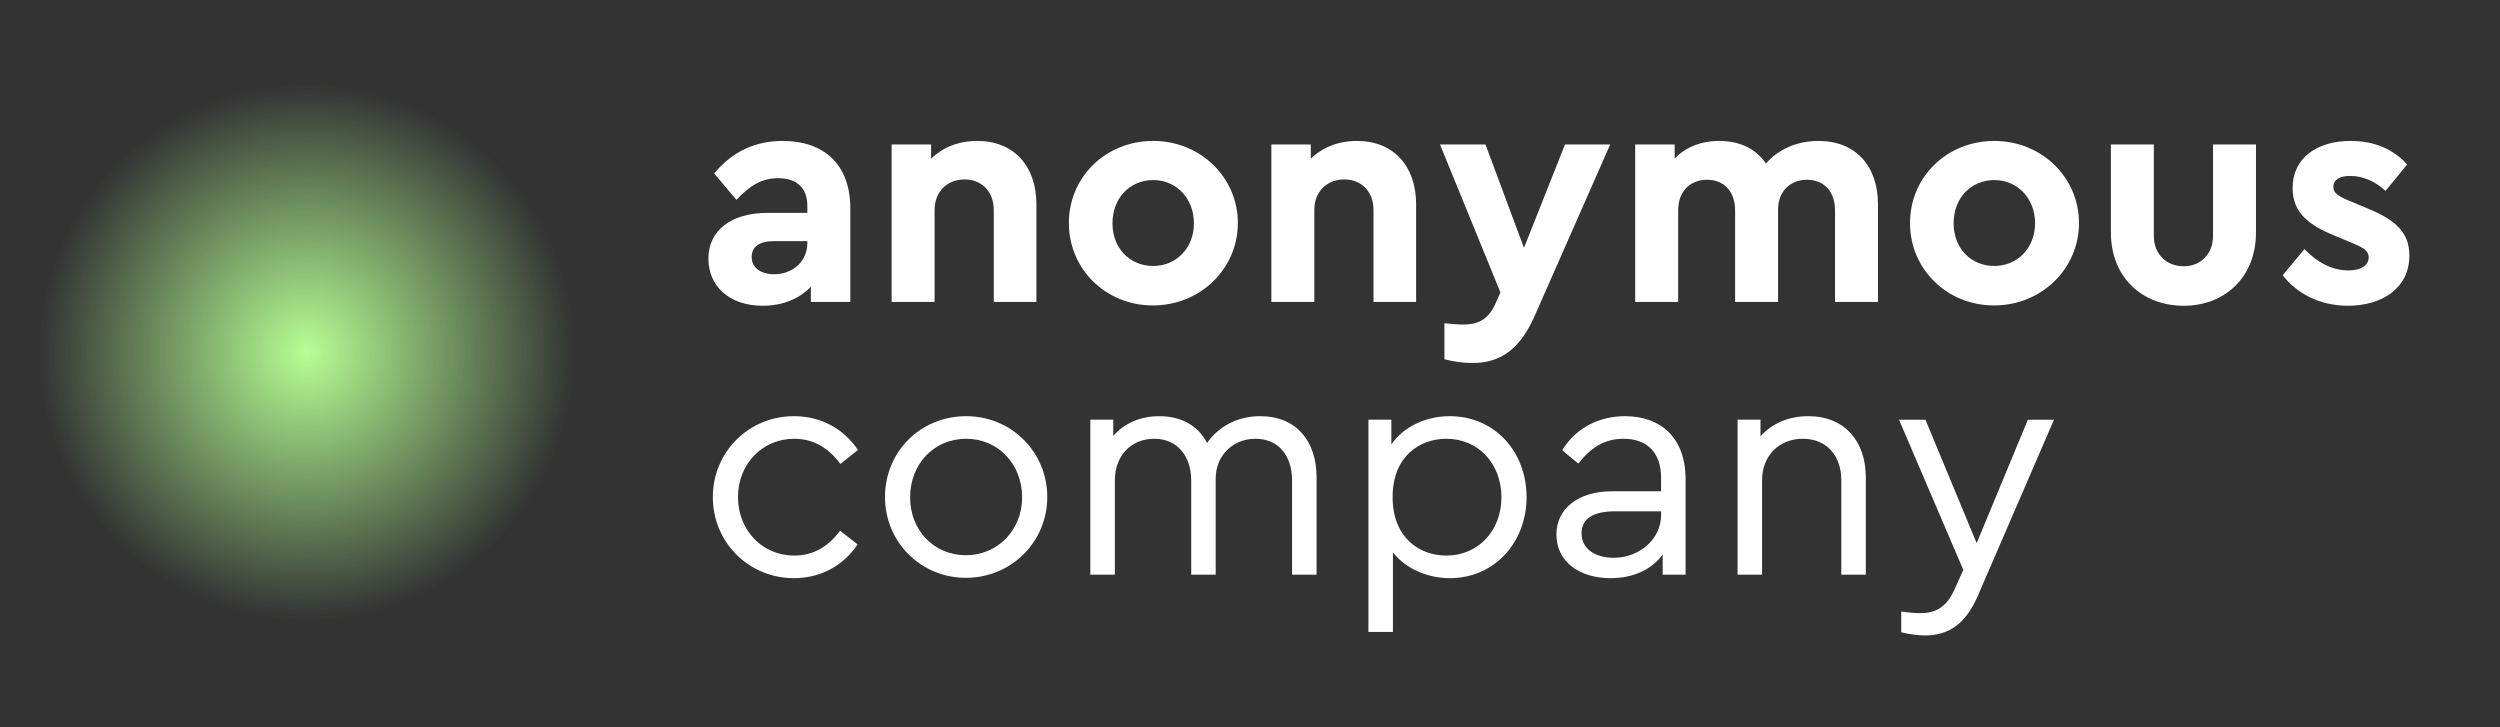 <svg width="110px" height="32px" viewBox="0 0 110 32" fill="none" xmlns="http://www.w3.org/2000/svg" preserveAspectRatio="none">
<rect x="0" y="0" width="110" height="32" fill="#333333" stroke="none"/>
<path d="M89.227 18.467H90.375L87.015 26.237C86.483 27.455 85.741 27.959 84.705 27.959C84.369 27.959 83.977 27.903 83.655 27.819V26.909C83.977 26.951 84.243 26.979 84.481 26.979C85.139 26.979 85.643 26.755 86.021 25.887L86.385 25.075L83.557 18.467H84.719L86.973 23.899L89.227 18.467Z" fill="white"/>
<path d="M79.561 18.312C81.171 18.312 82.095 19.419 82.095 21V25.285H81.017V21.127C81.017 20.049 80.373 19.306 79.323 19.306C78.273 19.306 77.531 20.062 77.531 21.127V25.285H76.453V18.466H77.461V19.195C77.951 18.648 78.679 18.312 79.561 18.312Z" fill="white"/>
<path d="M71.506 18.312C73.06 18.312 74.166 19.25 74.166 21.084V25.285H73.158V24.402C72.668 25.061 71.87 25.439 70.862 25.439C69.49 25.439 68.482 24.71 68.482 23.52C68.482 22.372 69.448 21.616 70.932 21.616H73.088V21.029C73.088 19.881 72.444 19.306 71.436 19.306C70.582 19.306 69.98 19.712 69.448 20.398L68.734 19.811C69.378 18.774 70.414 18.312 71.506 18.312ZM71.002 24.543C72.122 24.543 73.088 23.73 73.088 22.666V22.498H71.058C70.106 22.498 69.588 22.82 69.588 23.465C69.588 24.192 70.246 24.543 71.002 24.543Z" fill="white"/>
<path d="M63.795 18.312C65.755 18.312 67.169 19.866 67.169 21.869C67.169 23.884 65.741 25.439 63.795 25.439C62.801 25.439 61.849 25.018 61.289 24.305V27.805H60.211V18.466H61.219V19.558C61.751 18.774 62.731 18.312 63.795 18.312ZM63.641 24.445C65.027 24.445 66.063 23.366 66.063 21.883C66.063 20.398 65.041 19.306 63.641 19.306C62.465 19.306 61.275 20.076 61.275 21.869C61.275 23.66 62.451 24.445 63.641 24.445Z" fill="white"/>
<path d="M55.451 18.312C57.047 18.312 57.929 19.419 57.929 21V25.285H56.851V21.14C56.851 20.062 56.263 19.306 55.241 19.306C54.205 19.306 53.491 20.09 53.491 21.043V25.285H52.413V21.14C52.413 20.062 51.797 19.306 50.789 19.306C49.753 19.306 49.053 20.062 49.053 21.14V25.285H47.975V18.466H48.983V19.18C49.459 18.634 50.159 18.312 51.013 18.312C52.035 18.312 52.735 18.774 53.113 19.488C53.589 18.802 54.401 18.312 55.451 18.312Z" fill="white"/>
<path d="M42.495 25.424C40.508 25.424 38.94 23.843 38.94 21.869C38.94 19.866 40.508 18.312 42.51 18.312C44.498 18.312 46.08 19.881 46.08 21.869C46.08 23.843 44.498 25.424 42.495 25.424ZM42.495 24.43C43.895 24.43 44.974 23.325 44.974 21.883C44.974 20.413 43.91 19.306 42.51 19.306C41.096 19.306 40.045 20.413 40.045 21.883C40.045 23.338 41.096 24.43 42.495 24.43Z" fill="white"/>
<path d="M34.935 25.439C32.947 25.439 31.365 23.87 31.365 21.869C31.365 19.881 32.947 18.312 34.935 18.312C36.167 18.312 37.147 18.901 37.749 19.797L36.979 20.413C36.475 19.741 35.831 19.306 34.949 19.306C33.521 19.306 32.471 20.441 32.471 21.869C32.471 23.311 33.521 24.445 34.949 24.445C35.817 24.445 36.461 24.024 36.965 23.352L37.735 23.954C37.133 24.851 36.153 25.439 34.935 25.439Z" fill="white"/>
<path d="M103.311 13.453C102.079 13.453 101.057 12.921 100.441 12.109L101.393 10.961C101.953 11.535 102.597 11.899 103.339 11.899C103.815 11.899 104.221 11.717 104.221 11.325C104.221 11.003 103.927 10.877 103.507 10.695L102.765 10.387C101.589 9.911 100.875 9.365 100.875 8.273C100.875 6.943 101.953 6.201 103.423 6.201C104.431 6.201 105.285 6.537 105.915 7.237L104.963 8.399C104.515 7.979 103.969 7.741 103.409 7.741C102.961 7.741 102.667 7.895 102.667 8.231C102.667 8.497 102.891 8.637 103.395 8.847L104.067 9.127C105.313 9.631 106.013 10.163 106.013 11.241C106.013 12.669 104.823 13.453 103.311 13.453Z" fill="white"/>
<path d="M96.085 13.454C94.251 13.454 92.879 12.194 92.879 10.233V6.355H94.769V10.387C94.769 11.2 95.343 11.717 96.085 11.717C96.799 11.717 97.373 11.2 97.373 10.387V6.355H99.263V10.233C99.263 12.194 97.891 13.454 96.085 13.454Z" fill="white"/>
<path d="M87.737 13.439C85.665 13.439 84.041 11.843 84.041 9.813C84.041 7.783 85.665 6.201 87.751 6.201C89.823 6.201 91.475 7.797 91.475 9.813C91.475 11.829 89.823 13.439 87.737 13.439ZM87.751 11.703C88.773 11.703 89.543 10.905 89.543 9.827C89.543 8.735 88.773 7.923 87.751 7.923C86.715 7.923 85.959 8.721 85.959 9.827C85.959 10.919 86.715 11.703 87.751 11.703Z" fill="white"/>
<path d="M80.013 6.201C81.665 6.201 82.631 7.321 82.631 8.987V13.285H80.741V9.253C80.741 8.427 80.251 7.909 79.509 7.909C78.753 7.909 78.235 8.441 78.235 9.211V13.285H76.345V9.253C76.345 8.427 75.855 7.909 75.113 7.909C74.357 7.909 73.839 8.427 73.839 9.253V13.285H71.949V6.355H73.685V6.971C74.147 6.495 74.819 6.201 75.645 6.201C76.583 6.201 77.269 6.565 77.703 7.195C78.221 6.593 79.033 6.201 80.013 6.201Z" fill="white"/>
<path d="M68.861 6.355H70.849L67.531 13.887C66.901 15.316 66.075 15.973 64.773 15.973C64.381 15.973 63.919 15.903 63.555 15.806V14.223C63.877 14.252 64.143 14.28 64.367 14.28C64.969 14.28 65.459 14.126 65.809 13.341L66.019 12.866L63.359 6.355H65.361L67.055 10.905L68.861 6.355Z" fill="white"/>
<path d="M59.706 6.201C61.33 6.201 62.309 7.321 62.309 8.987V13.285H60.434V9.239C60.434 8.441 59.916 7.895 59.145 7.895C58.376 7.895 57.83 8.441 57.83 9.239V13.285H55.94V6.355H57.675V6.985C58.151 6.509 58.852 6.201 59.706 6.201Z" fill="white"/>
<path d="M50.727 13.439C48.655 13.439 47.031 11.843 47.031 9.813C47.031 7.783 48.655 6.201 50.741 6.201C52.813 6.201 54.465 7.797 54.465 9.813C54.465 11.829 52.813 13.439 50.727 13.439ZM50.741 11.703C51.763 11.703 52.533 10.905 52.533 9.827C52.533 8.735 51.763 7.923 50.741 7.923C49.705 7.923 48.949 8.721 48.949 9.827C48.949 10.919 49.705 11.703 50.741 11.703Z" fill="white"/>
<path d="M42.998 6.201C44.622 6.201 45.602 7.321 45.602 8.987V13.285H43.726V9.239C43.726 8.441 43.208 7.895 42.438 7.895C41.668 7.895 41.122 8.441 41.122 9.239V13.285H39.232V6.355H40.968V6.985C41.444 6.509 42.144 6.201 42.998 6.201Z" fill="white"/>
<path d="M34.446 6.201C36.21 6.201 37.414 7.195 37.414 9.169V13.285H35.678V12.613C35.188 13.131 34.46 13.453 33.564 13.453C32.052 13.453 31.17 12.557 31.17 11.381C31.17 10.121 32.192 9.365 33.788 9.365H35.524V9.057C35.524 8.301 35.09 7.839 34.236 7.839C33.494 7.839 32.976 8.189 32.402 8.791L31.422 7.629C32.234 6.663 33.228 6.201 34.446 6.201ZM34.068 12.067C34.866 12.067 35.524 11.507 35.524 10.695V10.611H34.04C33.424 10.611 33.074 10.849 33.074 11.311C33.074 11.787 33.48 12.067 34.068 12.067Z" fill="white"/>
<path d="M27 15.5C27 22.956 20.956 29 13.5 29C6.044 29 0 22.956 0 15.5C0 8.044 6.044 2 13.5 2C20.956 2 27 8.044 27 15.5Z" fill="url(#paint0_radial_907_4240)"/>
<defs>
<radialGradient id="paint0_radial_907_4240" cx="0" cy="0" r="1" gradientUnits="userSpaceOnUse" gradientTransform="translate(13.5 15.5) rotate(90) scale(13.5)">
<stop stop-color="#B6FF94"/>
<stop offset="0.875" stop-color="#B6FF94" stop-opacity="0"/>
</radialGradient>
</defs>
</svg>
